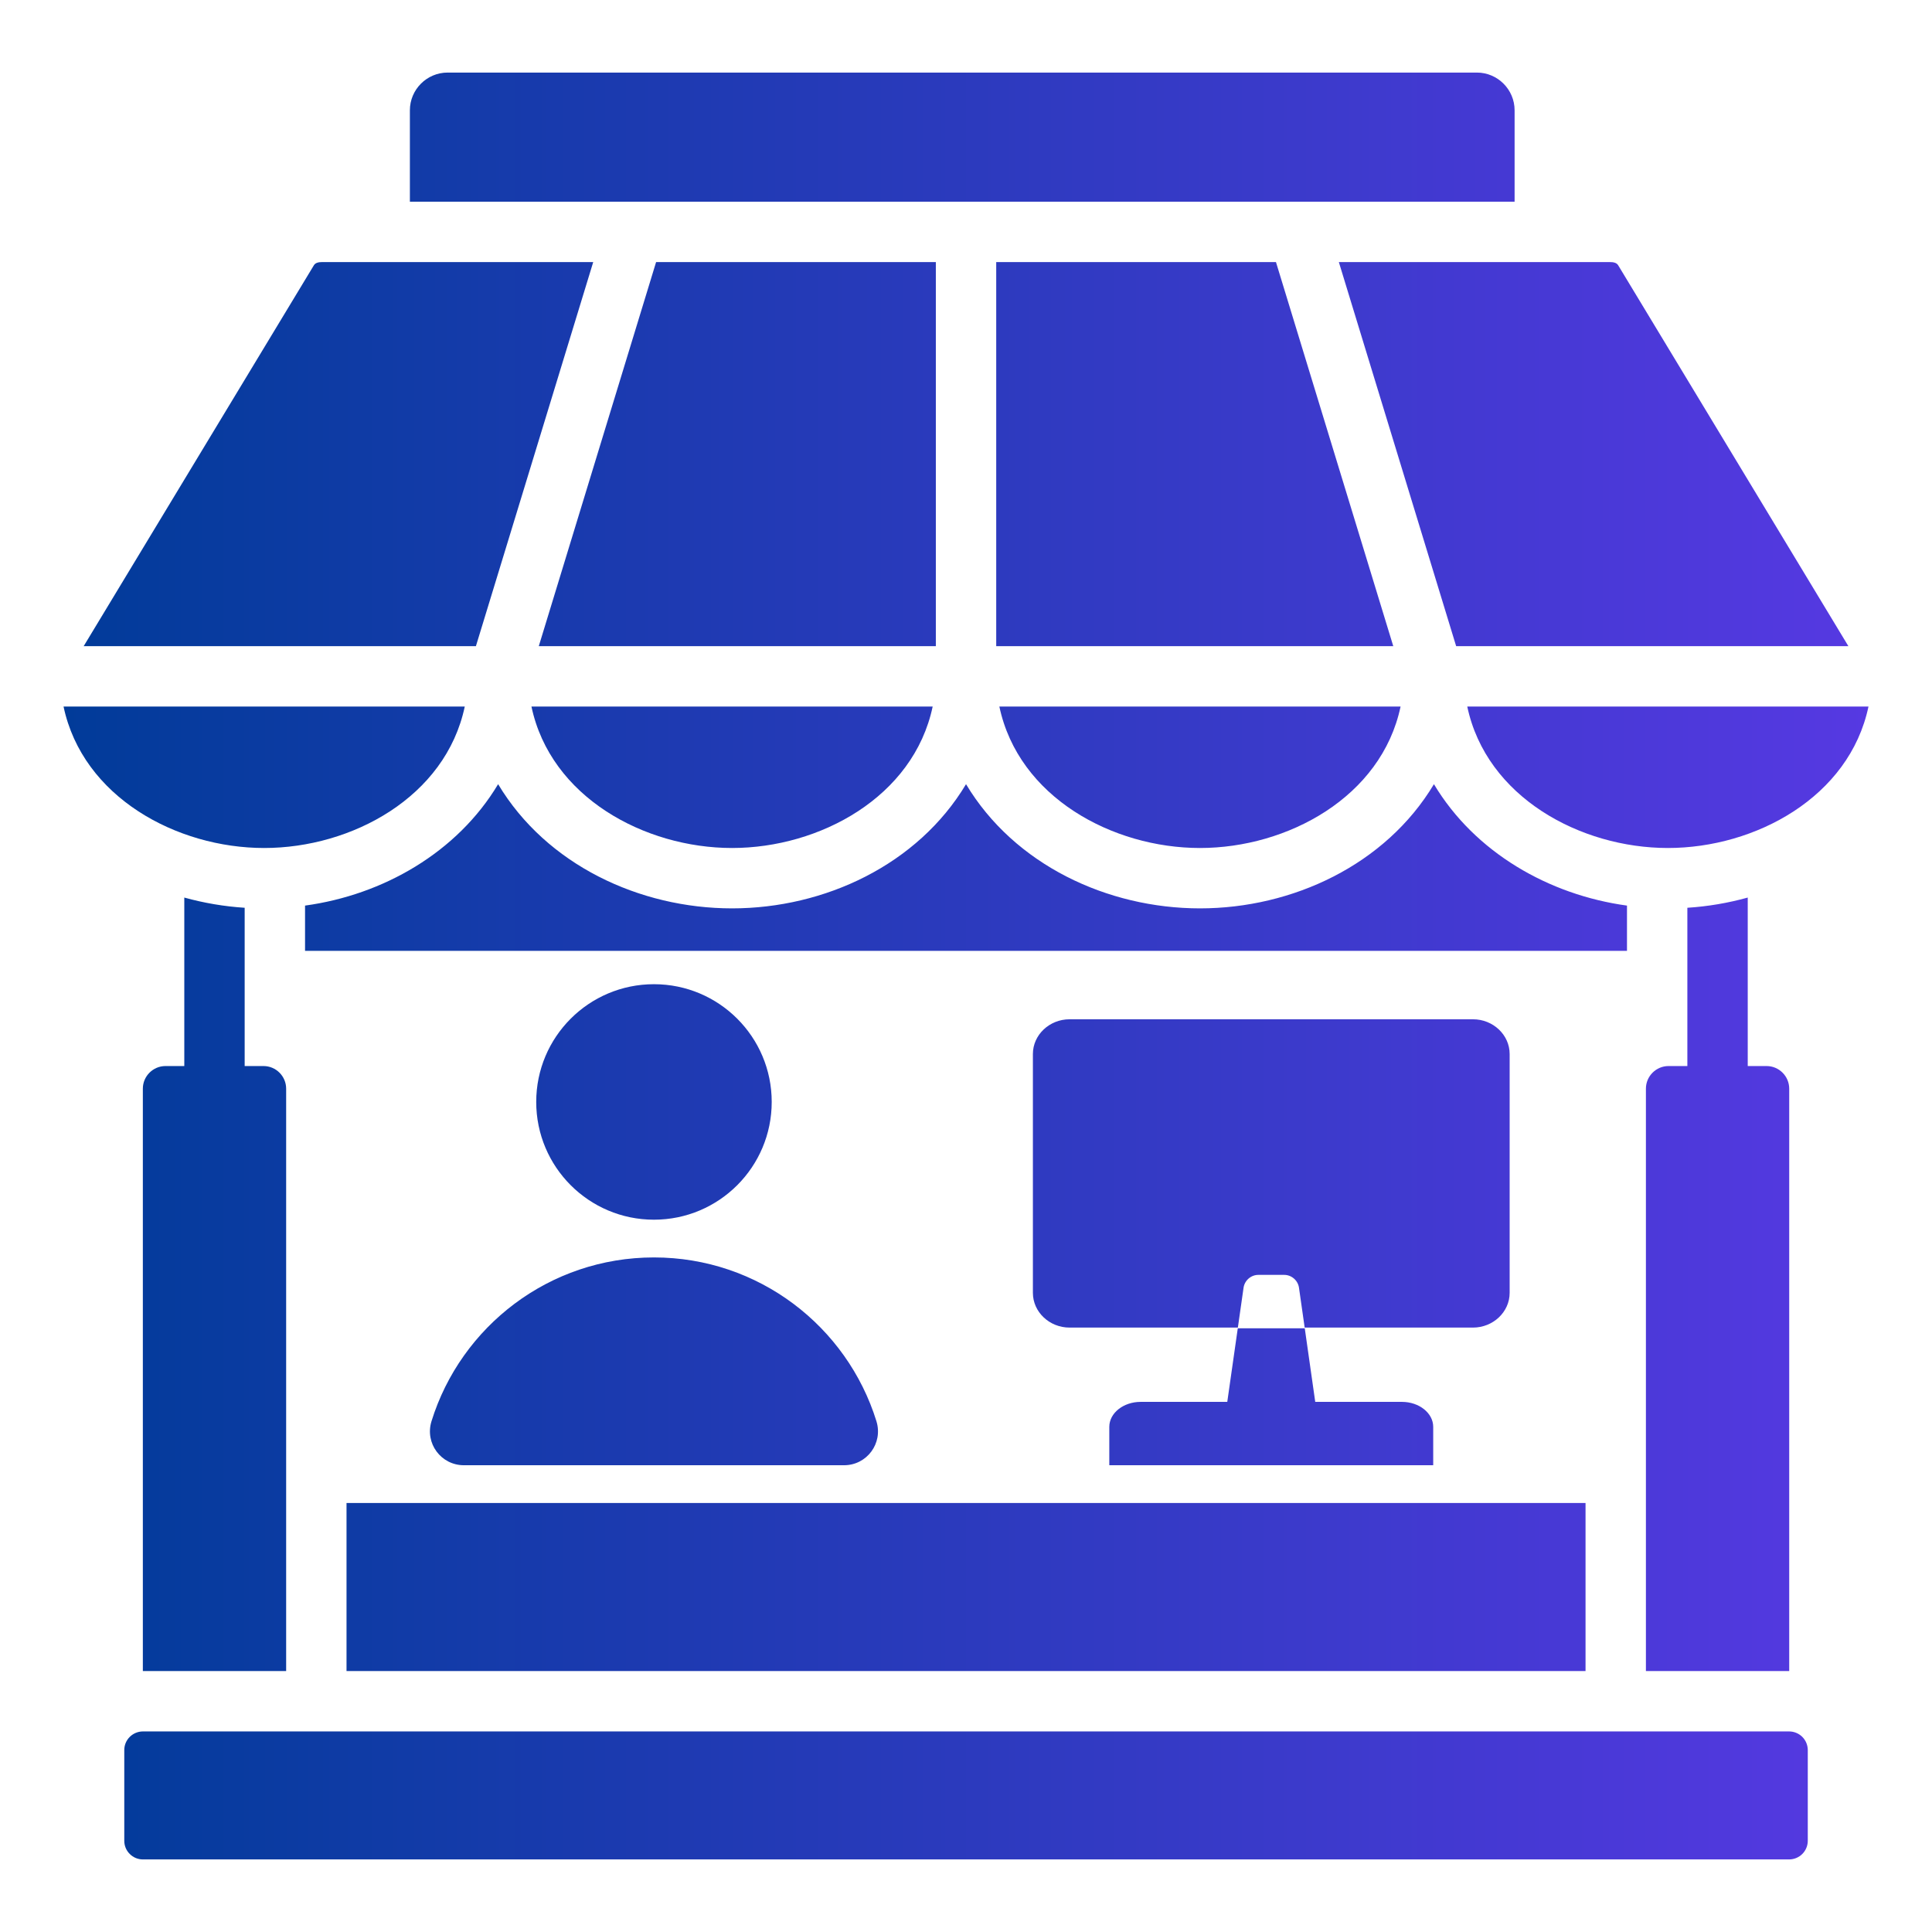 <svg width="64" height="64" viewBox="0 0 64 64" fill="none" xmlns="http://www.w3.org/2000/svg">
<g id="Frame">
<g id="Group">
<path id="Vector" fill-rule="evenodd" clip-rule="evenodd" d="M14.828 2.404H48.923C49.612 2.404 50.173 2.966 50.173 3.654V6.682H13.578V3.654C13.578 2.966 14.139 2.404 14.828 2.404ZM4.732 57.356H59.269C59.432 57.357 59.589 57.422 59.704 57.537C59.819 57.652 59.884 57.809 59.885 57.971V60.98C59.884 61.144 59.819 61.3 59.704 61.415C59.589 61.53 59.432 61.595 59.269 61.596H4.732C4.569 61.595 4.413 61.531 4.298 61.415C4.182 61.3 4.117 61.144 4.117 60.98V57.971C4.117 57.809 4.182 57.652 4.298 57.537C4.413 57.422 4.569 57.357 4.732 57.356ZM4.732 55.356V36.064C4.732 35.651 5.069 35.314 5.482 35.314H6.105V29.733C6.759 29.914 7.429 30.028 8.105 30.071V35.314H8.729C9.142 35.314 9.479 35.651 9.479 36.064V55.356H4.732ZM54.523 55.356V36.064C54.523 35.651 54.86 35.314 55.273 35.314H55.896V30.071C56.573 30.028 57.243 29.914 57.896 29.733V35.314H58.52C58.933 35.314 59.27 35.651 59.27 36.064V55.356H54.523ZM44.351 8.682L48.237 21.405H61.23L53.604 8.787C53.549 8.696 53.43 8.682 53.332 8.682H44.351ZM46.154 21.405H33.001V8.682H42.268L46.154 21.405ZM21.734 8.682L17.848 21.405H31.001V8.682H21.734ZM15.765 21.405H2.772L10.398 8.787C10.453 8.696 10.572 8.682 10.669 8.682H19.651L15.765 21.405ZM61.896 23.405H48.605C49.239 26.407 52.354 28.091 55.251 28.091C58.148 28.091 61.262 26.407 61.896 23.405ZM46.396 23.405H33.105C33.739 26.407 36.854 28.091 39.751 28.091C42.648 28.091 45.762 26.407 46.396 23.405ZM30.896 23.405H17.605C18.239 26.407 21.354 28.091 24.251 28.091C27.148 28.091 30.262 26.407 30.896 23.405ZM15.396 23.405H2.105C2.74 26.407 5.854 28.091 8.751 28.091C11.648 28.091 14.762 26.407 15.396 23.405ZM10.105 31.498V29.999C12.688 29.646 15.146 28.24 16.501 25.977C18.101 28.648 21.188 30.091 24.251 30.091C27.314 30.091 30.401 28.648 32.001 25.977C33.601 28.648 36.687 30.091 39.751 30.091C42.814 30.091 45.901 28.648 47.501 25.977C48.856 28.24 51.313 29.646 53.896 29.999V31.498H10.105ZM21.663 32.603C23.818 32.603 25.564 34.349 25.564 36.503C25.564 38.657 23.818 40.404 21.663 40.404C19.509 40.404 17.763 38.657 17.763 36.503C17.763 34.349 19.509 32.603 21.663 32.603ZM15.369 48.538H27.958C28.72 48.538 29.258 47.808 29.033 47.08C28.058 43.937 25.127 41.654 21.663 41.654C18.199 41.654 15.269 43.937 14.294 47.08C14.068 47.808 14.607 48.538 15.369 48.538ZM36.748 48.538H47.477V47.266C47.477 46.811 47.011 46.439 46.442 46.439H43.569L43.222 44.001H41.003L40.655 46.439H37.783C37.213 46.439 36.747 46.811 36.747 47.266V48.538H36.748ZM35.431 33.765H48.795C49.462 33.765 50.009 34.282 50.009 34.915V42.828C50.009 43.46 49.462 43.978 48.795 43.978H43.219L43.031 42.661C43.015 42.542 42.955 42.433 42.864 42.354C42.773 42.275 42.657 42.231 42.536 42.232H41.689C41.568 42.231 41.452 42.275 41.361 42.354C41.27 42.433 41.21 42.542 41.194 42.661L41.006 43.978H35.43C34.763 43.978 34.216 43.46 34.216 42.828V34.915C34.216 34.282 34.763 33.765 35.431 33.765ZM11.479 49.789H52.523V55.356H11.479V49.789Z" fill="url(#paint0_linear_32_3506)"/>
</g>
</g>
<defs>
<linearGradient id="paint0_linear_32_3506" x1="2.105" y1="32" x2="61.896" y2="32" gradientUnits="userSpaceOnUse">
<stop stop-color="#013B99"/>
<stop offset="1" stop-color="#5639E2"/>
</linearGradient>
</defs>
</svg>
